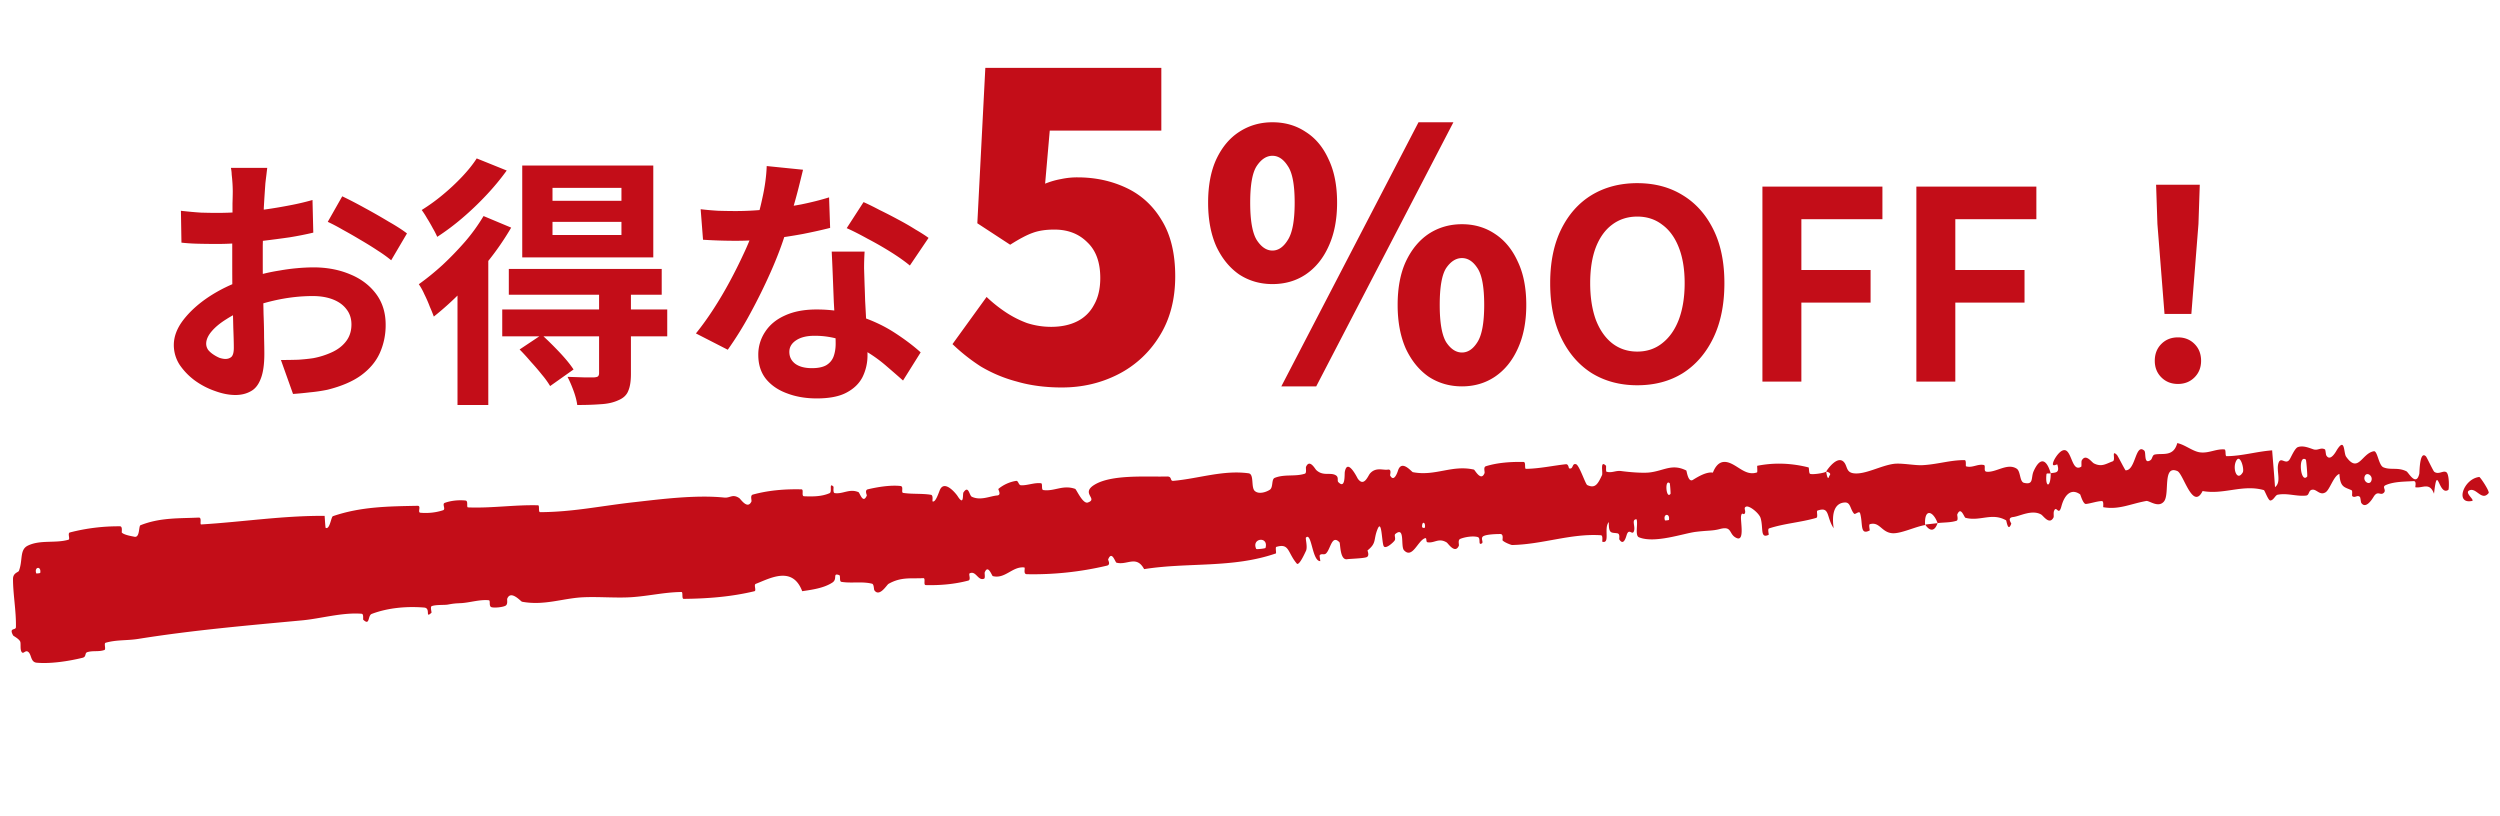 <svg width="190" height="62" fill="none" xmlns="http://www.w3.org/2000/svg"><path d="M20.31 12.76c-.014.107-.034.273-.06.5-.027.213-.054.433-.08.66a111.866 111.866 0 0 0-.12 1.86 655.103 655.103 0 0 0-.08 2.88v1.44c0 .547.006 1.153.02 1.82l.04 1.96c.026.64.04 1.227.04 1.76.013.533.02.947.02 1.24 0 .827-.094 1.467-.28 1.92-.174.453-.427.767-.76.94-.334.187-.72.28-1.16.28-.48 0-.994-.1-1.54-.3a5.845 5.845 0 0 1-1.54-.8 4.946 4.946 0 0 1-1.16-1.2 2.77 2.77 0 0 1-.44-1.5c0-.64.24-1.273.72-1.9.493-.64 1.14-1.227 1.94-1.76.813-.533 1.686-.96 2.62-1.28a14.017 14.017 0 0 1 2.76-.72 15.5 15.5 0 0 1 2.56-.24c1.026 0 1.953.173 2.78.52.826.333 1.486.827 1.98 1.48.493.653.74 1.44.74 2.36a5.17 5.17 0 0 1-.44 2.14c-.294.653-.767 1.22-1.42 1.7-.64.467-1.494.833-2.56 1.1-.454.093-.907.16-1.36.2-.44.053-.86.093-1.26.12l-.92-2.58c.453 0 .886-.007 1.3-.02.426-.027.813-.067 1.16-.12a6.026 6.026 0 0 0 1.48-.48c.44-.213.786-.493 1.04-.84.253-.347.38-.76.38-1.24 0-.453-.127-.84-.38-1.16-.24-.32-.58-.567-1.02-.74-.44-.173-.954-.26-1.54-.26-.84 0-1.694.087-2.56.26-.854.173-1.674.413-2.46.72a8.344 8.344 0 0 0-1.58.8c-.467.293-.834.6-1.1.92-.267.32-.4.627-.4.92 0 .16.046.313.14.46.106.133.24.253.4.36.16.107.32.193.48.26.173.053.32.08.44.08.186 0 .34-.053.46-.16.12-.12.18-.347.18-.68 0-.36-.014-.873-.04-1.54a209.98 209.98 0 0 0-.06-2.26c-.014-.827-.02-1.647-.02-2.46v-1.7c.013-.573.02-1.12.02-1.64v-1.38c.013-.4.02-.713.02-.94a11.64 11.64 0 0 0-.08-1.24 3.088 3.088 0 0 0-.06-.52h2.76zm5.7 2.16c.506.24 1.073.533 1.7.88.64.347 1.246.693 1.82 1.04.586.333 1.053.633 1.4.9l-1.2 2.04a9.993 9.993 0 0 0-1-.72c-.4-.267-.84-.54-1.32-.82-.467-.28-.92-.54-1.36-.78a14.28 14.28 0 0 0-1.14-.6l1.1-1.94zm-12.26 1.1c.586.067 1.1.113 1.54.14.453.013.86.02 1.22.02.52 0 1.093-.02 1.72-.06.626-.053 1.266-.12 1.92-.2a37.51 37.51 0 0 0 1.9-.32 18.97 18.97 0 0 0 1.7-.4l.06 2.48a26.32 26.32 0 0 1-1.82.36 89.03 89.03 0 0 1-1.98.26c-.654.08-1.28.14-1.88.18-.587.04-1.1.06-1.54.06-.667 0-1.214-.007-1.64-.02-.427-.013-.814-.04-1.16-.08l-.04-2.42zm28.24.84v1h5.24v-1h-5.24zm0-2.58v.98h5.24v-.98h-5.24zm-2.3-1.7h9.96v6.98h-9.96v-6.98zm-1.02 7.86h11.62v1.96H38.67v-1.96zm-.5 3.08h12.54v2.04H38.17v-2.04zm7.36-1.36h2.42v6.26c0 .547-.067.973-.2 1.28-.12.32-.374.56-.76.72-.374.173-.82.273-1.34.3-.507.04-1.1.06-1.78.06-.04-.32-.134-.68-.28-1.08-.147-.4-.3-.753-.46-1.06l1.22.04h.82c.146-.013.24-.04.28-.08.053-.053.08-.133.08-.24v-6.2zm-6.04 4.4l1.68-1.12c.426.387.873.827 1.34 1.32.466.493.826.933 1.08 1.32l-1.78 1.26a6.375 6.375 0 0 0-.62-.86c-.254-.32-.534-.647-.84-.98-.294-.347-.58-.66-.86-.94zm-2.74-10.14l2.1.88a21.084 21.084 0 0 1-1.7 2.48 31.82 31.82 0 0 1-2.06 2.36 22.629 22.629 0 0 1-2.12 1.92 12.43 12.43 0 0 0-.3-.74c-.12-.32-.26-.64-.42-.96a4.706 4.706 0 0 0-.42-.76c.6-.427 1.2-.913 1.8-1.46.6-.56 1.173-1.153 1.72-1.78a13.881 13.881 0 0 0 1.4-1.94zm-.52-4.38l2.28.92a18.61 18.61 0 0 1-1.54 1.86 22.445 22.445 0 0 1-1.82 1.74A18 18 0 0 1 33.23 18a6.334 6.334 0 0 0-.34-.66c-.134-.253-.28-.507-.44-.76a6.377 6.377 0 0 0-.4-.62 14.2 14.2 0 0 0 1.58-1.14c.533-.44 1.026-.9 1.48-1.38.466-.493.84-.96 1.12-1.4zm-1.46 8.86l2.22-2.22.12.04v12.06h-2.34V20.9zm18.48-5c.426.053.88.093 1.36.12.493.013.926.02 1.3.02.826 0 1.66-.047 2.5-.14a32.963 32.963 0 0 0 2.46-.36c.786-.16 1.5-.34 2.14-.54l.08 2.32c-.574.147-1.26.3-2.06.46-.787.147-1.62.273-2.5.38-.88.093-1.747.14-2.6.14a38.816 38.816 0 0 1-2.5-.08l-.18-2.32zm7.78-3c-.08.333-.187.767-.32 1.3a41.13 41.13 0 0 1-.46 1.68c-.16.587-.334 1.167-.52 1.74-.294.96-.68 1.98-1.16 3.06-.48 1.08-1 2.133-1.56 3.16a26.452 26.452 0 0 1-1.7 2.74l-2.42-1.24c.453-.56.9-1.18 1.34-1.86.44-.68.853-1.38 1.24-2.1a38.37 38.37 0 0 0 1.04-2.08 18.622 18.622 0 0 0 1.42-4.2c.2-.88.313-1.707.34-2.48l2.76.28zm4.68 6.22c-.027.427-.04.853-.04 1.28l.04 1.28c.013.307.026.7.04 1.18.026.467.053.967.08 1.5.026.52.046 1.02.06 1.5.026.467.04.84.04 1.12a3.71 3.71 0 0 1-.38 1.68c-.254.493-.66.887-1.22 1.18-.547.293-1.3.44-2.26.44-.827 0-1.574-.127-2.24-.38-.667-.24-1.2-.6-1.6-1.08-.4-.493-.6-1.107-.6-1.84a3.1 3.1 0 0 1 .52-1.76c.346-.533.846-.947 1.5-1.24.666-.307 1.466-.46 2.4-.46 1.173 0 2.253.167 3.24.5.986.32 1.873.733 2.66 1.24.786.507 1.46 1.013 2.02 1.52l-1.34 2.14c-.36-.32-.774-.68-1.24-1.08a10.64 10.64 0 0 0-1.54-1.12 8.962 8.962 0 0 0-1.84-.86 6.425 6.425 0 0 0-2.12-.34c-.574 0-1.034.113-1.38.34-.347.227-.52.52-.52.88 0 .373.146.673.44.9.306.227.733.34 1.28.34.453 0 .813-.073 1.08-.22.266-.16.453-.38.56-.66.106-.293.16-.62.16-.98 0-.307-.014-.74-.04-1.3-.027-.56-.06-1.18-.1-1.86l-.08-2.04c-.027-.68-.054-1.28-.08-1.8h2.5zm3.44 1.06c-.387-.32-.867-.66-1.44-1.02-.574-.36-1.167-.7-1.78-1.02-.6-.333-1.127-.6-1.58-.8l1.28-1.98c.36.16.766.36 1.22.6.466.227.933.467 1.4.72.48.253.92.507 1.32.76.413.24.746.453 1 .64l-1.42 2.1zm11.56 9.268c-1.26 0-2.4-.15-3.425-.448a10.67 10.67 0 0 1-2.752-1.152 14.16 14.16 0 0 1-2.144-1.696l2.592-3.584c.448.427.928.81 1.44 1.152a7.843 7.843 0 0 0 1.632.832 5.927 5.927 0 0 0 1.824.288c.768 0 1.43-.139 1.984-.416a2.893 2.893 0 0 0 1.28-1.248c.32-.555.48-1.237.48-2.048 0-1.195-.33-2.101-.992-2.72-.64-.64-1.472-.96-2.496-.96-.661 0-1.216.085-1.664.256-.426.15-.992.448-1.696.896l-2.496-1.632.608-11.808h13.376v4.768h-8.48l-.352 4.032a5.95 5.95 0 0 1 1.216-.352 5.77 5.77 0 0 1 1.248-.128c1.344 0 2.582.267 3.712.8 1.13.533 2.027 1.355 2.688 2.464.683 1.11 1.024 2.528 1.024 4.256 0 1.77-.405 3.296-1.216 4.576a7.832 7.832 0 0 1-3.136 2.88c-1.301.661-2.72.992-4.256.992zm15.995-7.858c-.936 0-1.776-.243-2.522-.728-.728-.503-1.308-1.213-1.742-2.132-.416-.936-.624-2.045-.624-3.328 0-1.3.208-2.4.624-3.302.434-.919 1.014-1.612 1.742-2.08.746-.485 1.586-.728 2.522-.728.954 0 1.794.243 2.522.728.746.468 1.326 1.161 1.742 2.08.434.901.65 2.002.65 3.302 0 1.283-.216 2.392-.65 3.328-.416.919-.996 1.63-1.742 2.132-.728.485-1.568.728-2.522.728zm0-2.548c.45 0 .84-.269 1.17-.806.347-.537.52-1.482.52-2.834s-.173-2.28-.52-2.782c-.33-.52-.72-.78-1.17-.78-.45 0-.85.26-1.196.78-.33.503-.494 1.43-.494 2.782s.165 2.297.494 2.834c.347.537.746.806 1.196.806zm.676 10.322l10.426-20.072h2.652l-10.426 20.072h-2.652zm13.728 0c-.936 0-1.776-.243-2.522-.728-.728-.503-1.308-1.213-1.742-2.132-.416-.936-.624-2.045-.624-3.328 0-1.3.208-2.4.624-3.302.434-.919 1.014-1.62 1.742-2.106.746-.485 1.586-.728 2.522-.728.936 0 1.768.243 2.496.728.746.485 1.326 1.187 1.742 2.106.434.901.65 2.002.65 3.302 0 1.283-.216 2.392-.65 3.328-.416.919-.996 1.63-1.742 2.132-.728.485-1.56.728-2.496.728zm0-2.574c.451 0 .841-.26 1.17-.78.347-.537.52-1.482.52-2.834 0-1.37-.173-2.305-.52-2.808-.329-.503-.719-.754-1.17-.754-.45 0-.849.251-1.196.754-.329.503-.494 1.439-.494 2.808 0 1.352.165 2.297.494 2.834.347.52.746.78 1.196.78zm13.325 2.49c-1.307 0-2.46-.307-3.46-.92-.987-.627-1.76-1.52-2.32-2.68-.56-1.16-.84-2.547-.84-4.16 0-1.6.28-2.967.84-4.1.56-1.133 1.333-2 2.32-2.6 1-.6 2.153-.9 3.46-.9 1.32 0 2.473.307 3.46.92.986.6 1.76 1.467 2.32 2.6.56 1.12.84 2.48.84 4.08 0 1.613-.28 3-.84 4.16-.56 1.16-1.334 2.053-2.32 2.68-.987.613-2.14.92-3.46.92zm0-2.56c.733 0 1.366-.213 1.9-.64.546-.427.966-1.027 1.26-1.8.293-.787.44-1.707.44-2.76 0-1.053-.147-1.953-.44-2.7-.294-.76-.714-1.34-1.26-1.74-.534-.413-1.167-.62-1.9-.62-.734 0-1.374.207-1.92.62-.534.4-.947.98-1.24 1.74-.28.747-.42 1.647-.42 2.7 0 1.053.14 1.973.42 2.76.293.773.706 1.373 1.24 1.8.546.427 1.186.64 1.92.64zm9.51 2.28V14.18h9.12v2.48h-6.16v3.86h5.26V23h-5.26v6h-2.96zm11.7 0V14.18h9.12v2.48h-6.16v3.86h5.26V23h-5.26v6h-2.96zm18.859-5.14l-.54-6.84-.1-2.98h3.32l-.1 2.98-.54 6.84h-2.04zm1.02 5.32c-.507 0-.927-.167-1.26-.5-.333-.333-.5-.753-.5-1.26 0-.52.167-.947.5-1.28.333-.333.753-.5 1.26-.5s.927.167 1.26.5c.333.333.5.76.5 1.28 0 .507-.167.927-.5 1.26-.333.333-.753.5-1.26.5zm13.937 9.043c.344.502.838-.309.924-.45.325-.537.509-.088.767-.305s-.152-.456.154-.594c.635-.286 1.469-.265 2.125-.31.261-.015.103.46.141.468.546.095 1.073-.426 1.414.492.27-2.425.336.22 1.089-.295.06-.042.087-1.185-.154-1.342-.242-.157-.581.214-.917-.033-.079-.057-.566-1.105-.63-1.168-.492-.485-.485 1.22-.506 1.316-.239 1.021-.827-.106-.973-.18-.664-.335-1.205-.072-1.758-.308-.363-.152-.446-1.266-.723-1.22-.922.153-1.177 1.723-2.109.412-.199-.28-.067-1.507-.696-.519-.04.063-.499.96-.811.419-.039-.068-.053-.423-.102-.452-.328-.179-.529.113-.882-.007-.354-.12-.781-.305-1.173-.167-.236.083-.515.758-.622.926-.303.48-.683-.27-.859.303-.178.577.255 1.424-.259 1.814-.06-.922-.146-1.869-.218-2.796-1.16.084-2.29.432-3.458.442-.144 0-.018-.502-.174-.514-.657-.05-1.212.327-1.896.216-.53-.088-1.128-.588-1.682-.696-.289 1.07-1.119.747-1.706.869-.205.042-.179.324-.323.423-.54.364-.321-.58-.48-.721-.68-.598-.644 1.517-1.417 1.498-.041 0-.589-1.105-.661-1.172-.456-.438-.055.395-.324.49-.493.175-.828.458-1.428.153-.175-.09-.615-.774-.923-.216-.041.073 0 .444-.035.468-.619.39-.687-.779-1.067-1.16-.38-.38-.906.452-1.01.69-.272.614.238.248.258.306.221.694-.193.591-.503.664.004 1.149-.436 1.1-.322.072.013-.113.261-.017.322-.072-.324-1.113-.811-1.236-1.295-.161-.227.503.032 1.068-.731.89-.346-.08-.249-.874-.56-1.077-.712-.461-1.577.314-2.294.23-.26-.032-.028-.475-.206-.511-.473-.097-.873.246-1.35.1-.044-.014.04-.471-.106-.47-1.112-.005-2.065.327-3.222.385-.56.029-1.572-.177-2.15-.102-1 .128-2.207.84-3.073.717-.564-.078-.461-.536-.715-.834-.488-.577-1.261.53-1.364.7.01.008.479.095.237.334-.128.487-.23-.32-.237-.334-.068.11-1.026.255-1.221.177-.105-.043-.066-.475-.121-.489-1.303-.328-2.598-.38-3.894-.123-.022.013.033.485-.02.505-.746.246-1.256-.32-1.894-.641-.638-.321-1.127-.183-1.46.657-.475-.084-1.133.309-1.512.547-.378.238-.473-.693-.508-.71-1.091-.545-1.684.017-2.785.148-.524.064-1.571-.026-2.144-.104-.453-.062-.715.169-1.135.047-.057-.017-.018-.433-.036-.45-.484-.478-.218.529-.306.715-.317.674-.515 1.035-1.12.751-.14-.065-.601-1.51-.854-1.586-.328-.094-.184.425-.528.313-.03-.01-.038-.333-.246-.31-.968.104-2.018.338-3.028.35-.138.003.016-.519-.184-.523-.937-.02-1.96.044-2.86.323-.221.07-.065.424-.109.533-.271.658-.734-.26-.805-.276-1.686-.378-2.925.526-4.641.196-.095-.02-.849-.993-1.129-.118-.019.058-.295.954-.599.363-.019-.038.156-.499-.182-.438-.34.06-.903-.219-1.351.3-.142.165-.455 1.06-.928.378-.032-.048-.785-1.605-.982-.5-.032.182.06 1.339-.495.768-.106-.111.066-.378-.207-.527-.419-.231-.947.103-1.471-.391-.093-.09-.498-.857-.771-.248-.043.095.063.478-.092.528-.742.24-1.539.017-2.29.317-.265.106-.1.724-.374.904-.274.18-.834.366-1.14.093-.307-.274-.03-1.283-.473-1.344-1.933-.263-3.807.405-5.718.574-.283.025-.064-.342-.483-.33-1.544.04-4.222-.178-5.528.638-1.046.654.323 1.056-.486 1.338-.39.135-.868-1.004-.965-1.037-.949-.33-1.575.212-2.422.091-.174-.026-.025-.5-.173-.518-.507-.059-1.029.173-1.512.156-.217-.009-.193-.37-.39-.333a2.822 2.822 0 0 0-1.337.608c-.04.035.263.467-.087.499-.569.05-1.262.412-1.932.098-.199-.095-.242-.913-.635-.33-.083.122.072 1.102-.452.273-.088-.138-.956-1.249-1.326-.492-.097.2-.332 1.015-.572.9-.032-.02.076-.465-.12-.5-.689-.113-1.403-.036-2.11-.143-.189-.03.07-.497-.212-.526-.772-.082-1.725.076-2.47.251-.274.065-.067.434-.085.476-.295.682-.526-.211-.636-.26-.682-.285-1.173.16-1.794.076-.172-.023-.07-.458-.106-.495-.367-.358-.072.402-.29.497-.612.268-1.308.263-1.94.236-.232-.01.006-.52-.202-.525-1.232-.032-2.507.071-3.694.398-.224.063-.066.44-.108.53-.298.627-.81-.187-.923-.263-.513-.343-.692.005-1.134-.04-2.158-.222-4.797.119-6.816.346-2.631.293-4.663.748-7.183.763-.16 0-.021-.517-.16-.523-1.785-.045-3.529.231-5.319.161-.146-.004.043-.498-.193-.522-.485-.053-1.094 0-1.574.176-.235.084.102.486-.135.563-.55.18-1.145.24-1.721.188-.244-.024.101-.535-.216-.527-2.157.045-4.278.052-6.428.788-.147.052-.235 1.062-.56.883-.036-.279-.05-.607-.073-.905-3.145-.024-6.235.46-9.38.651-.132.008.074-.535-.183-.522-1.486.072-2.936-.013-4.433.583-.149.059-.03.993-.481.87-.08-.022-.755-.118-.937-.314-.025-.03.078-.472-.138-.476a14.769 14.769 0 0 0-3.807.467c-.2.053.036.51-.107.552-1.01.292-2.136-.014-3.093.451-.64.314-.363 1.109-.676 1.917-.044.114-.447.15-.448.612-.003 1.163.248 2.425.221 3.666-.006.266-.558.003-.21.633.024.042.426.239.532.453.074.148-.027.622.119.81.145.187.28-.213.517.004.238.22.16.758.618.802 1.061.097 2.439-.117 3.481-.372.327-.08.147-.363.372-.431.44-.133.86-.008 1.295-.162.143-.052-.058-.506.093-.55.829-.24 1.626-.157 2.47-.292 4.156-.665 8.256-1.017 12.476-1.412 1.39-.13 3.068-.62 4.515-.5.17.014.088.422.121.455.524.488.322-.32.644-.444 1.282-.485 2.726-.585 3.984-.483.535.044.036.87.553.396.035-.032-.117-.455.026-.507.326-.118.958-.069 1.213-.114.491-.09.574-.088 1.041-.113.639-.038 1.39-.285 2.08-.218.148.016-.026.465.21.53.237.064.853 0 1.058-.113.204-.113.1-.456.133-.537.274-.682 1.03.213 1.123.233 1.696.318 3.112-.274 4.687-.34 1.196-.05 2.482.07 3.618-.004 1.355-.09 2.493-.379 3.812-.395.139-.002-.001.523.169.522 1.806-.018 3.594-.153 5.375-.58.178-.044-.073-.488.103-.56 1.085-.42 2.79-1.395 3.53.557.742-.11 1.644-.23 2.295-.657.419-.276-.02-.754.518-.565.12.042-.015.482.165.512.76.126 1.577-.05 2.331.142.153.04.129.43.175.498.385.551.945-.412 1.073-.486.975-.55 1.712-.383 2.64-.436.215-.012-.017.521.191.528 1.079.028 2.192-.066 3.235-.343.23-.064-.003-.498.106-.551.484-.228.63.607 1.096.406.098-.042.026-.42.042-.463.256-.668.544.248.618.268.94.24 1.49-.756 2.391-.658.108.013-.112.505.19.512a24.246 24.246 0 0 0 6.097-.651c.306-.073.07-.425.088-.47.286-.711.531.213.633.245.806.218 1.514-.598 2.102.49 3.347-.532 6.723-.052 10.016-1.194.04-.016-.055-.47.028-.495 1.008-.303.844.421 1.556 1.266.18.212.65-.867.693-.946.153-.293-.049-.968.005-1.026.442-.454.466 1.811 1.088 1.786.019-.005-.081-.418-.03-.462.156-.137.325.022.477-.128.349-.348.431-1.453 1.014-.838.074.08.023 1.37.576 1.285.22-.035 1.201-.057 1.473-.152.27-.094.067-.497.084-.518.716-.58.425-.795.761-1.62.335-.823.316 1.106.477 1.314.161.207.683-.268.809-.43.127-.163-.05-.419.064-.513.76-.614.386.94.658 1.235.642.696 1.055-.752 1.608-.916.149-.044.04.286.176.31.538.093.839-.365 1.464.017.103.064.629.897.919.255.041-.093-.102-.444.121-.533.334-.134.943-.238 1.313-.135.273.077-.01.675.321.479.147-.088-.147-.419.13-.555.276-.136.996-.153 1.271-.153.274 0 .144.451.168.48.141.166.675.357.722.355 2.341-.048 4.466-.891 6.754-.742.179.011.081.484.108.492.62.17.084-1.056.493-1.492-.021.954.225.77.661.856.209.043.112.416.133.453.332.545.515-.186.564-.336.18-.553.43.08.553-.29.123-.367-.219-.888.194-.899.131.336-.137 1.24.183 1.37 1.208.494 3.388-.3 4.337-.415.946-.113 1.256-.064 1.804-.21.991-.267.653.41 1.287.684.636.275.263-1.336.337-1.69.073-.352.184.003.285-.194.101-.196-.145-.424.108-.507.254-.082.981.508 1.088.87.226.764-.054 1.59.612 1.275.037-.02-.107-.44.04-.49 1.172-.38 2.404-.454 3.577-.797.161-.047-.005-.516.088-.55.975-.346.657.47 1.237 1.337-.173-1.18.095-1.917.844-1.957.451-.024.396.496.703.848.093.106.396-.262.464-.021.225.787-.036 1.69.722 1.301.031-.022-.094-.449.021-.48.75-.206.878.623 1.701.688.645.05 1.765-.506 2.492-.62-.074-1.332.63-1.057.95-.15.473-.059.987-.03 1.44-.177.156-.05.036-.43.054-.473.276-.667.521.218.625.248 1.124.293 1.999-.424 3.087.192.038.022.14.944.394.257.016-.048-.352-.453.144-.508.497-.054 1.415-.591 2.125-.193.172.097.628.828.942.227.041-.081-.02-.344.039-.495.191-.48.348.45.562-.355.213-.805.703-1.422 1.424-.904.023.015.221.748.44.727.349-.035.84-.21 1.206-.221.175-.005.083.46.114.467 1.188.206 2.008-.24 3.261-.473.23-.043.921.554 1.347.039.467-.565-.135-2.802 1.018-2.313.465.196 1.166 3.037 1.92 1.517 1.603.298 3.039-.525 4.654-.07.073.022.334.81.502.792.249-.029.37-.407.547-.44.742-.145 1.441.145 2.16.064.272-.03.16-.413.485-.449.325-.035.566.465.997.2.326-.203.614-1.257 1.052-1.398.062 1.025.366.99.918 1.238.106.048.01.41.062.452.208.175.38-.129.579.063.048.047.066.397.106.454zM3.057 43.542c-.004.022-.294.055-.302.034-.177-.514.402-.582.302-.034zM126.96 37.53c-.339.463-.463-1.176-.058-.8.02.025.076.777.058.8zm-30.782 4.112c-.016.047-.682.12-.705.078-.386-.837.963-.986.705-.078zM108.29 40.1c-.004.024-.211.056-.213-.083-.005-.446.29-.333.213.083zm18.55-.587c-.007.022-.292.055-.302.034-.179-.514.4-.582.302-.034zm43.612-3.615c-.438.745-.806-.305-.499-.88.307-.572.632.654.499.88zm4.895.318c-.525.594-.712-1.73-.103-1.286.035.025.133 1.25.103 1.285zm-29.031 3.654c.337.51.716.555.938-.114-.311.048-.625.068-.938.114zm33.89-3.29c-.158.323-.667-.02-.471-.42.158-.322.667.02.471.42zm7.668 1.491c.237-.05-.542-.59-.245-.777.544-.34.966.85 1.507.179.096-.124-.643-1.235-.715-1.225l.003.002c-1.21.14-1.862 2.096-.55 1.821z" fill="#C30D18"/></svg>